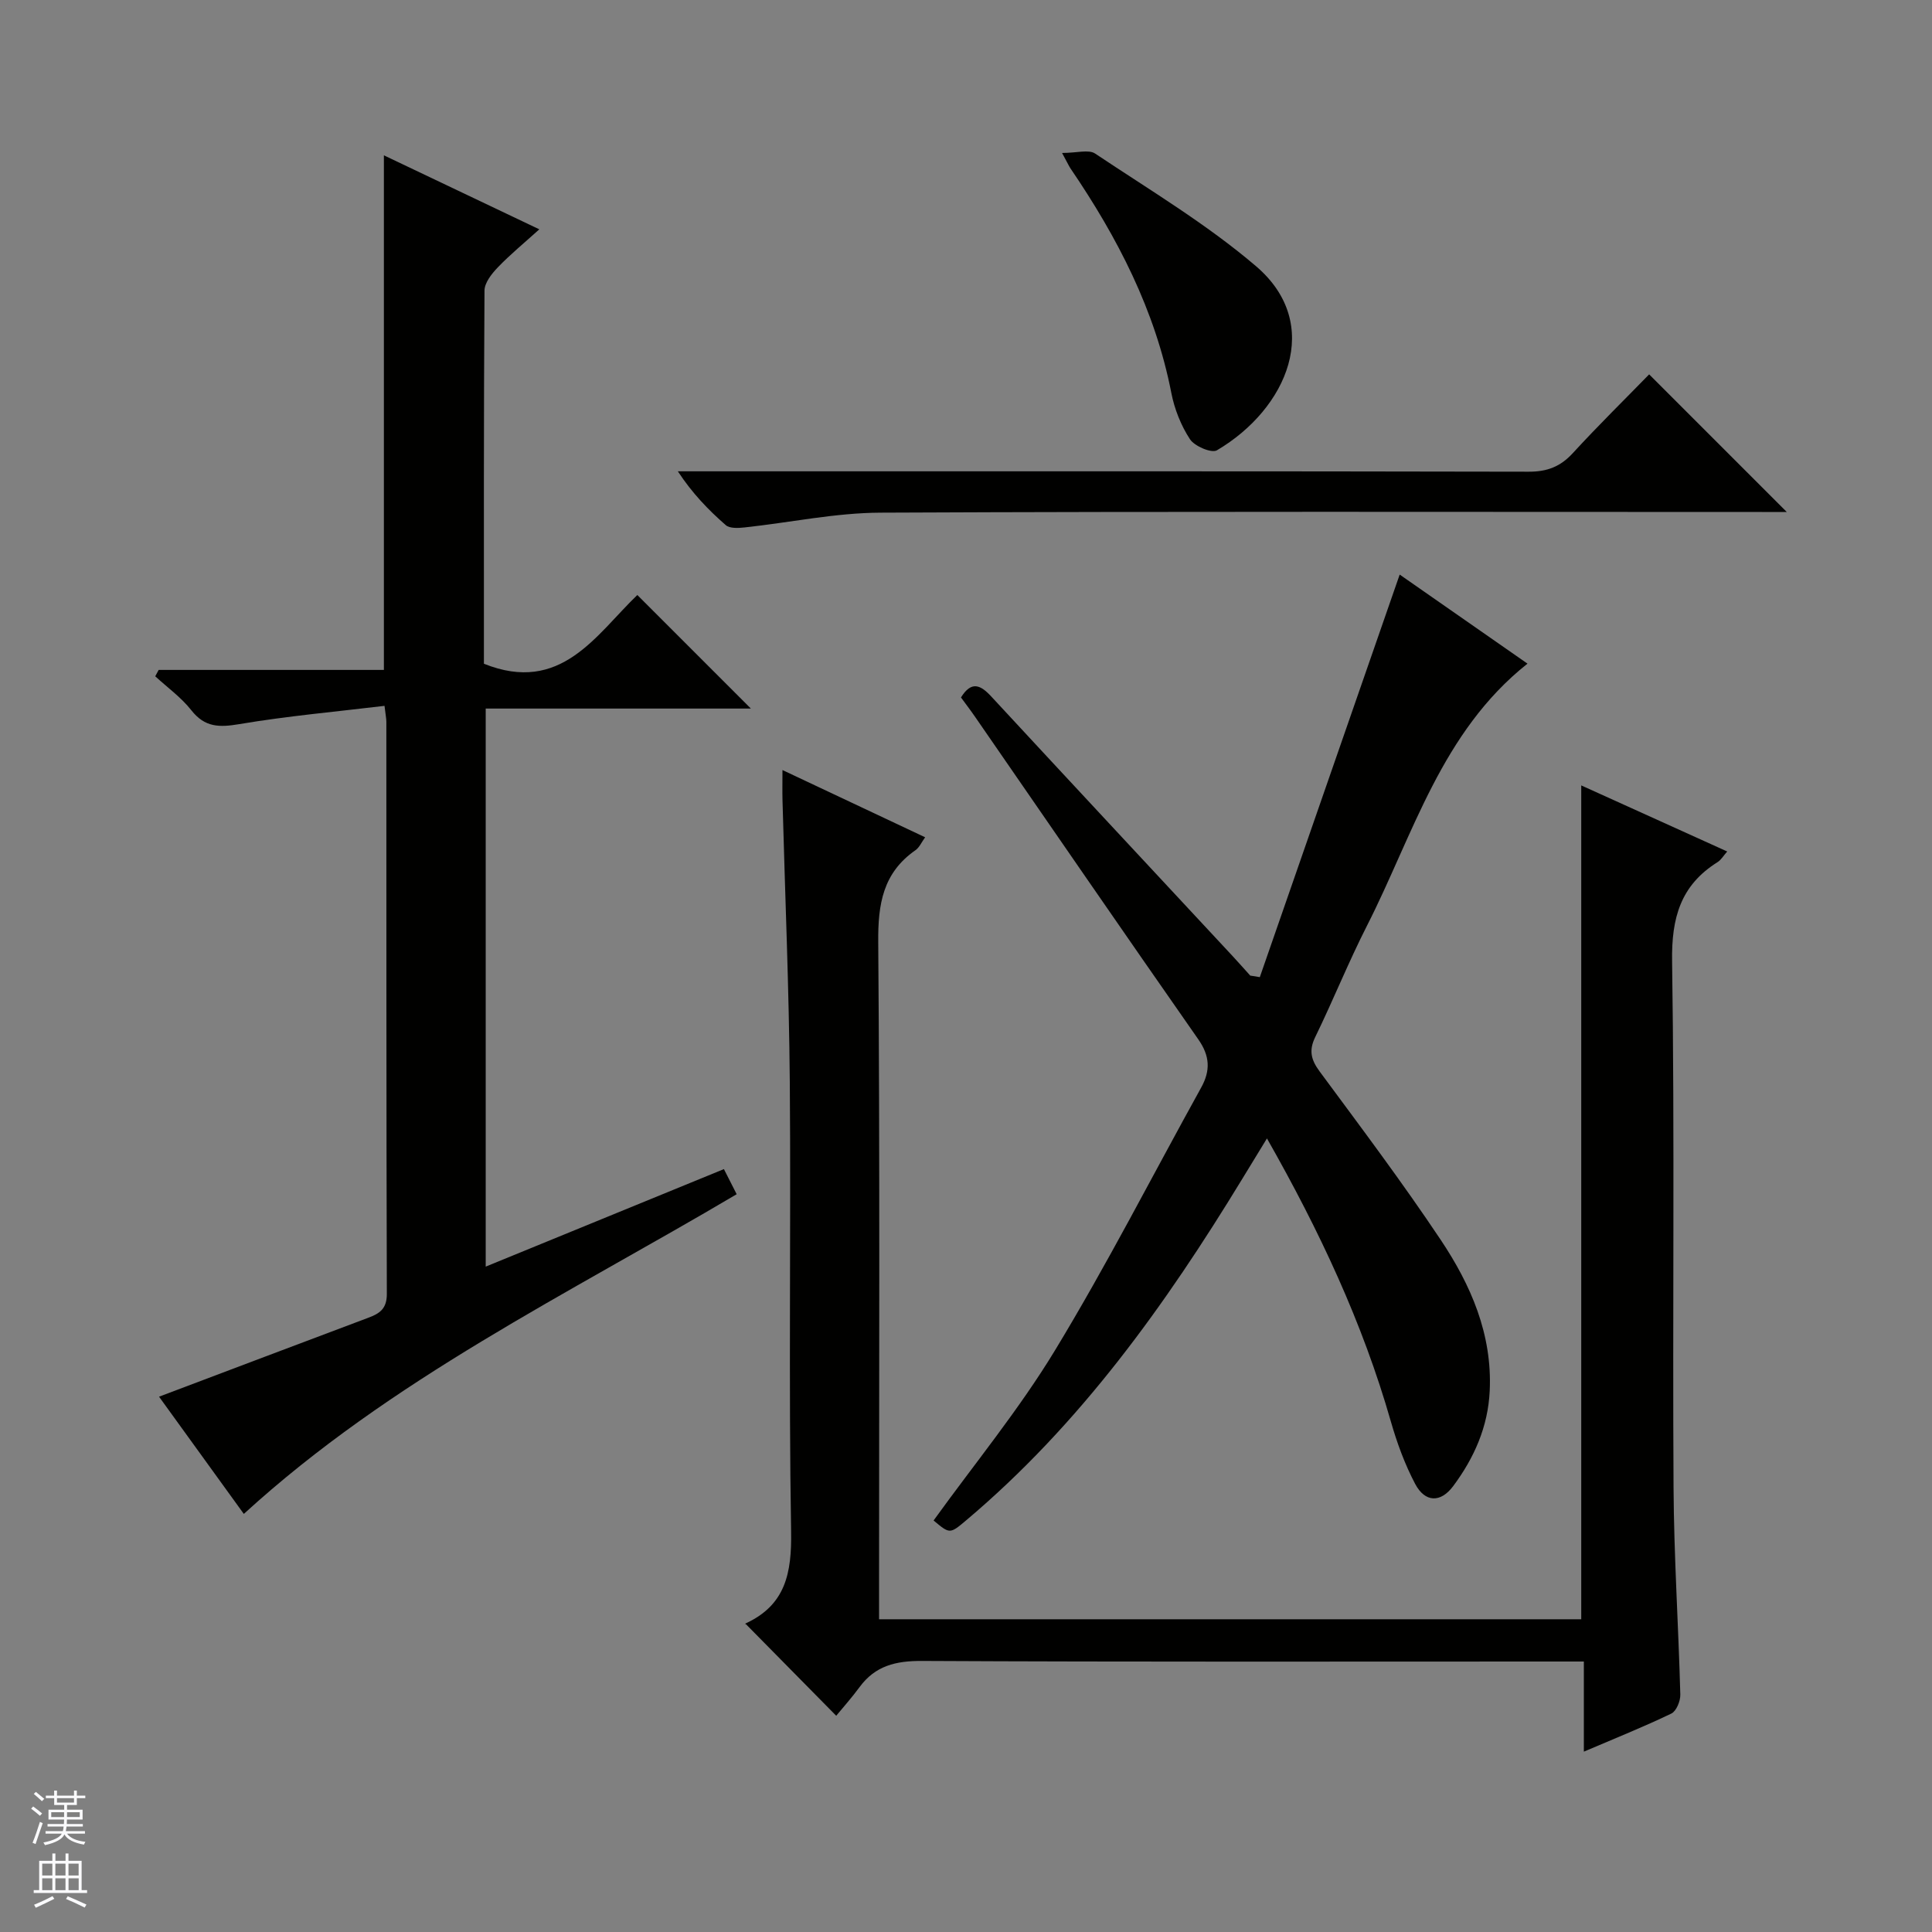 <svg enable-background="new 0 0 400 400" viewBox="0 0 400 400" xmlns="http://www.w3.org/2000/svg"><rect x="0" y="0" width="400" height="400" fill="#808080" stroke="none"/><g fill="#010100"><path d="m327.92 362.66c0-6.68 0-12.32 0-18.66-2.22 0-4.14 0-6.06 0-43.65 0-87.3.1-130.95-.12-5.43-.03-9.69.98-12.95 5.42-1.57 2.14-3.34 4.12-4.83 5.93-6.68-6.78-12.6-12.78-18.8-19.07-.15.51-.15.04.03-.04 8.31-3.82 9.57-10.46 9.43-19.04-.52-30.98-.02-61.97-.27-92.96-.16-19.45-.99-38.9-1.51-58.36-.05-1.82-.01-3.64-.01-6.33 10.07 4.75 19.61 9.24 29.54 13.92-.74 1.02-1.19 2.11-2.01 2.68-6.73 4.69-7.77 11.16-7.7 19 .35 44.65.17 89.3.17 133.94v6.28h145.38c0-57.54 0-114.76 0-172.64 10.03 4.54 19.95 9.03 30.22 13.68-.78.88-1.26 1.74-1.99 2.2-7.68 4.8-9.56 11.56-9.42 20.53.54 36.31.08 72.63.3 108.95.08 14.29 1.02 28.57 1.4 42.87.04 1.33-.82 3.43-1.85 3.93-5.66 2.73-11.49 5.06-18.12 7.89z"/><path d="m32.93 289.17c14.79-5.58 29.05-10.99 43.34-16.35 2.33-.87 3.82-1.85 3.82-4.9-.12-39.5-.08-79-.1-118.49 0-.63-.14-1.27-.38-3.29-10.15 1.22-20.16 2.11-30.05 3.78-4.14.7-7.14.7-9.94-2.86-2.09-2.66-4.96-4.72-7.48-7.04.24-.44.47-.88.71-1.32h46.63c0-35.71 0-70.79 0-106.54 10.45 4.97 20.96 9.98 32.18 15.32-3.11 2.81-6 5.18-8.57 7.85-1.27 1.32-2.77 3.2-2.78 4.83-.17 25.82-.12 51.64-.12 77.26 15.95 6.4 23.19-5.99 31.76-14.23 7.94 7.94 15.69 15.69 23.51 23.51-17.88 0-36.2 0-54.9 0v115.54c16.4-6.72 32.64-13.36 49.32-20.19.84 1.65 1.7 3.35 2.64 5.2-34.99 20.71-71.57 38.33-102.04 66.19-5.84-8.07-11.74-16.22-17.55-24.27z"/><path d="m260.83 202.31c9.57-27.55 19.15-55.11 28.96-83.35 8.28 5.77 17.3 12.05 26.46 18.44-17.83 14.14-23.63 35.37-33.23 54.26-3.84 7.54-7 15.43-10.71 23.04-1.37 2.81-.87 4.73.92 7.15 8.5 11.5 17.11 22.95 25.05 34.84 6.24 9.34 10.7 19.54 10.15 31.27-.35 7.45-3.22 13.89-7.56 19.72-2.6 3.49-5.82 3.43-7.88-.46-2.14-4.06-3.76-8.49-5.03-12.92-5.84-20.42-14.77-39.46-25.65-58.6-1.91 3.13-3.51 5.75-5.11 8.37-15.91 26.12-33.57 50.82-57.18 70.71-3.37 2.84-3.38 2.83-6.73.02 8.45-11.72 17.69-22.95 25.15-35.25 10.75-17.72 20.2-36.23 30.25-54.38 1.95-3.52 1.82-6.54-.6-9.99-15.52-22.21-30.86-44.55-46.26-66.84-.93-1.35-1.93-2.65-2.87-3.94 2.16-3.48 4.04-2.61 6.27-.2 16.62 17.95 33.31 35.84 49.98 53.76 1.23 1.32 2.42 2.68 3.64 4.03.66.08 1.32.2 1.98.32z"/><path d="m341.44 77.51c9.72 9.73 18.97 18.97 28.49 28.49-1.66 0-3.4 0-5.15 0-60.83 0-121.65-.14-182.47.14-9.39.04-18.76 2.05-28.15 3.06-1.3.14-3.08.24-3.9-.48-3.59-3.13-6.92-6.57-9.92-11.14h5.68c56.83 0 113.65-.04 170.48.08 3.82.01 6.56-1.04 9.13-3.84 5.27-5.74 10.85-11.22 15.81-16.31z"/><path d="m219.89 31.67c3.06 0 5.5-.77 6.84.12 11.28 7.54 23.05 14.56 33.31 23.32 14.08 12.02 6.44 29.57-8.09 38.12-1.11.65-4.63-.84-5.58-2.29-1.86-2.84-3.21-6.25-3.86-9.59-3.34-17.12-11.14-32.17-20.83-46.41-.29-.41-.49-.87-1.79-3.27z"/></g><path d="m6.45 374.46.42-.45c.65.47 1.27.95 1.85 1.44l-.45.49c-.66-.56-1.26-1.06-1.83-1.48m.93 7.33-.63-.26c.55-1.36 1.05-2.8 1.52-4.33.19.1.38.19.59.27-.46 1.29-.95 2.73-1.48 4.32m-.38-10.38.44-.42c.43.34 1.01.82 1.74 1.44l-.49.49c-.53-.51-1.09-1.01-1.69-1.51m2.5.35h1.72v-1.04h.59v1.04h3.52v-1.04h.59v1.04h1.75v.53h-1.75v1.42h-2.03v.97h3.22v2.03h-3.24c0 .35-.01.66-.03.93h3.32v.53h-3.37c-.03.27-.08.58-.15.94h3.96v.53h-3.71c.67.92 1.93 1.48 3.79 1.68-.13.24-.23.44-.29.59-2.13-.38-3.48-1.08-4.04-2.12-.43.97-1.77 1.72-4.03 2.23-.09-.19-.2-.37-.33-.55 2.1-.42 3.37-1.03 3.81-1.83h-3.36v-.53h3.58c.08-.29.13-.61.16-.94h-3.33v-.53h3.39c.02-.27.04-.58.04-.93h-3.23v-2.03h3.25v-.97h-2.07v-1.42h-1.73zm1.12 3.44v1h2.65c.01-.3.02-.44.01-.4v-.25-.35zm1.19-2h3.52v-.91h-3.52zm4.71 2h-2.63v.59c0 .15-.01.28-.01.4h2.64z" fill="#fafafc"/><path d="m13.55 383.74h.63v1.52h2.72v6.07h1.13v.6h-11.05v-.6h1.13v-6.07h2.73v-1.52h.63v1.52h2.1v-1.52zm-2.68 8.83.38.56c-1.24.63-2.53 1.25-3.85 1.85-.1-.21-.21-.42-.34-.63 1.36-.55 2.63-1.15 3.81-1.78m-2.13-4.27h2.1v-2.45h-2.1zm0 3.04h2.1v-2.46h-2.1zm2.72-3.04h2.1v-2.45h-2.1zm0 3.04h2.1v-2.46h-2.1zm6.07 3.6c-1.41-.71-2.7-1.3-3.86-1.78l.35-.56c1.45.62 2.75 1.19 3.88 1.72zm-1.25-9.09h-2.1v2.45h2.1zm-2.09 5.49h2.1v-2.46h-2.1z" fill="#fafafc"/></svg>